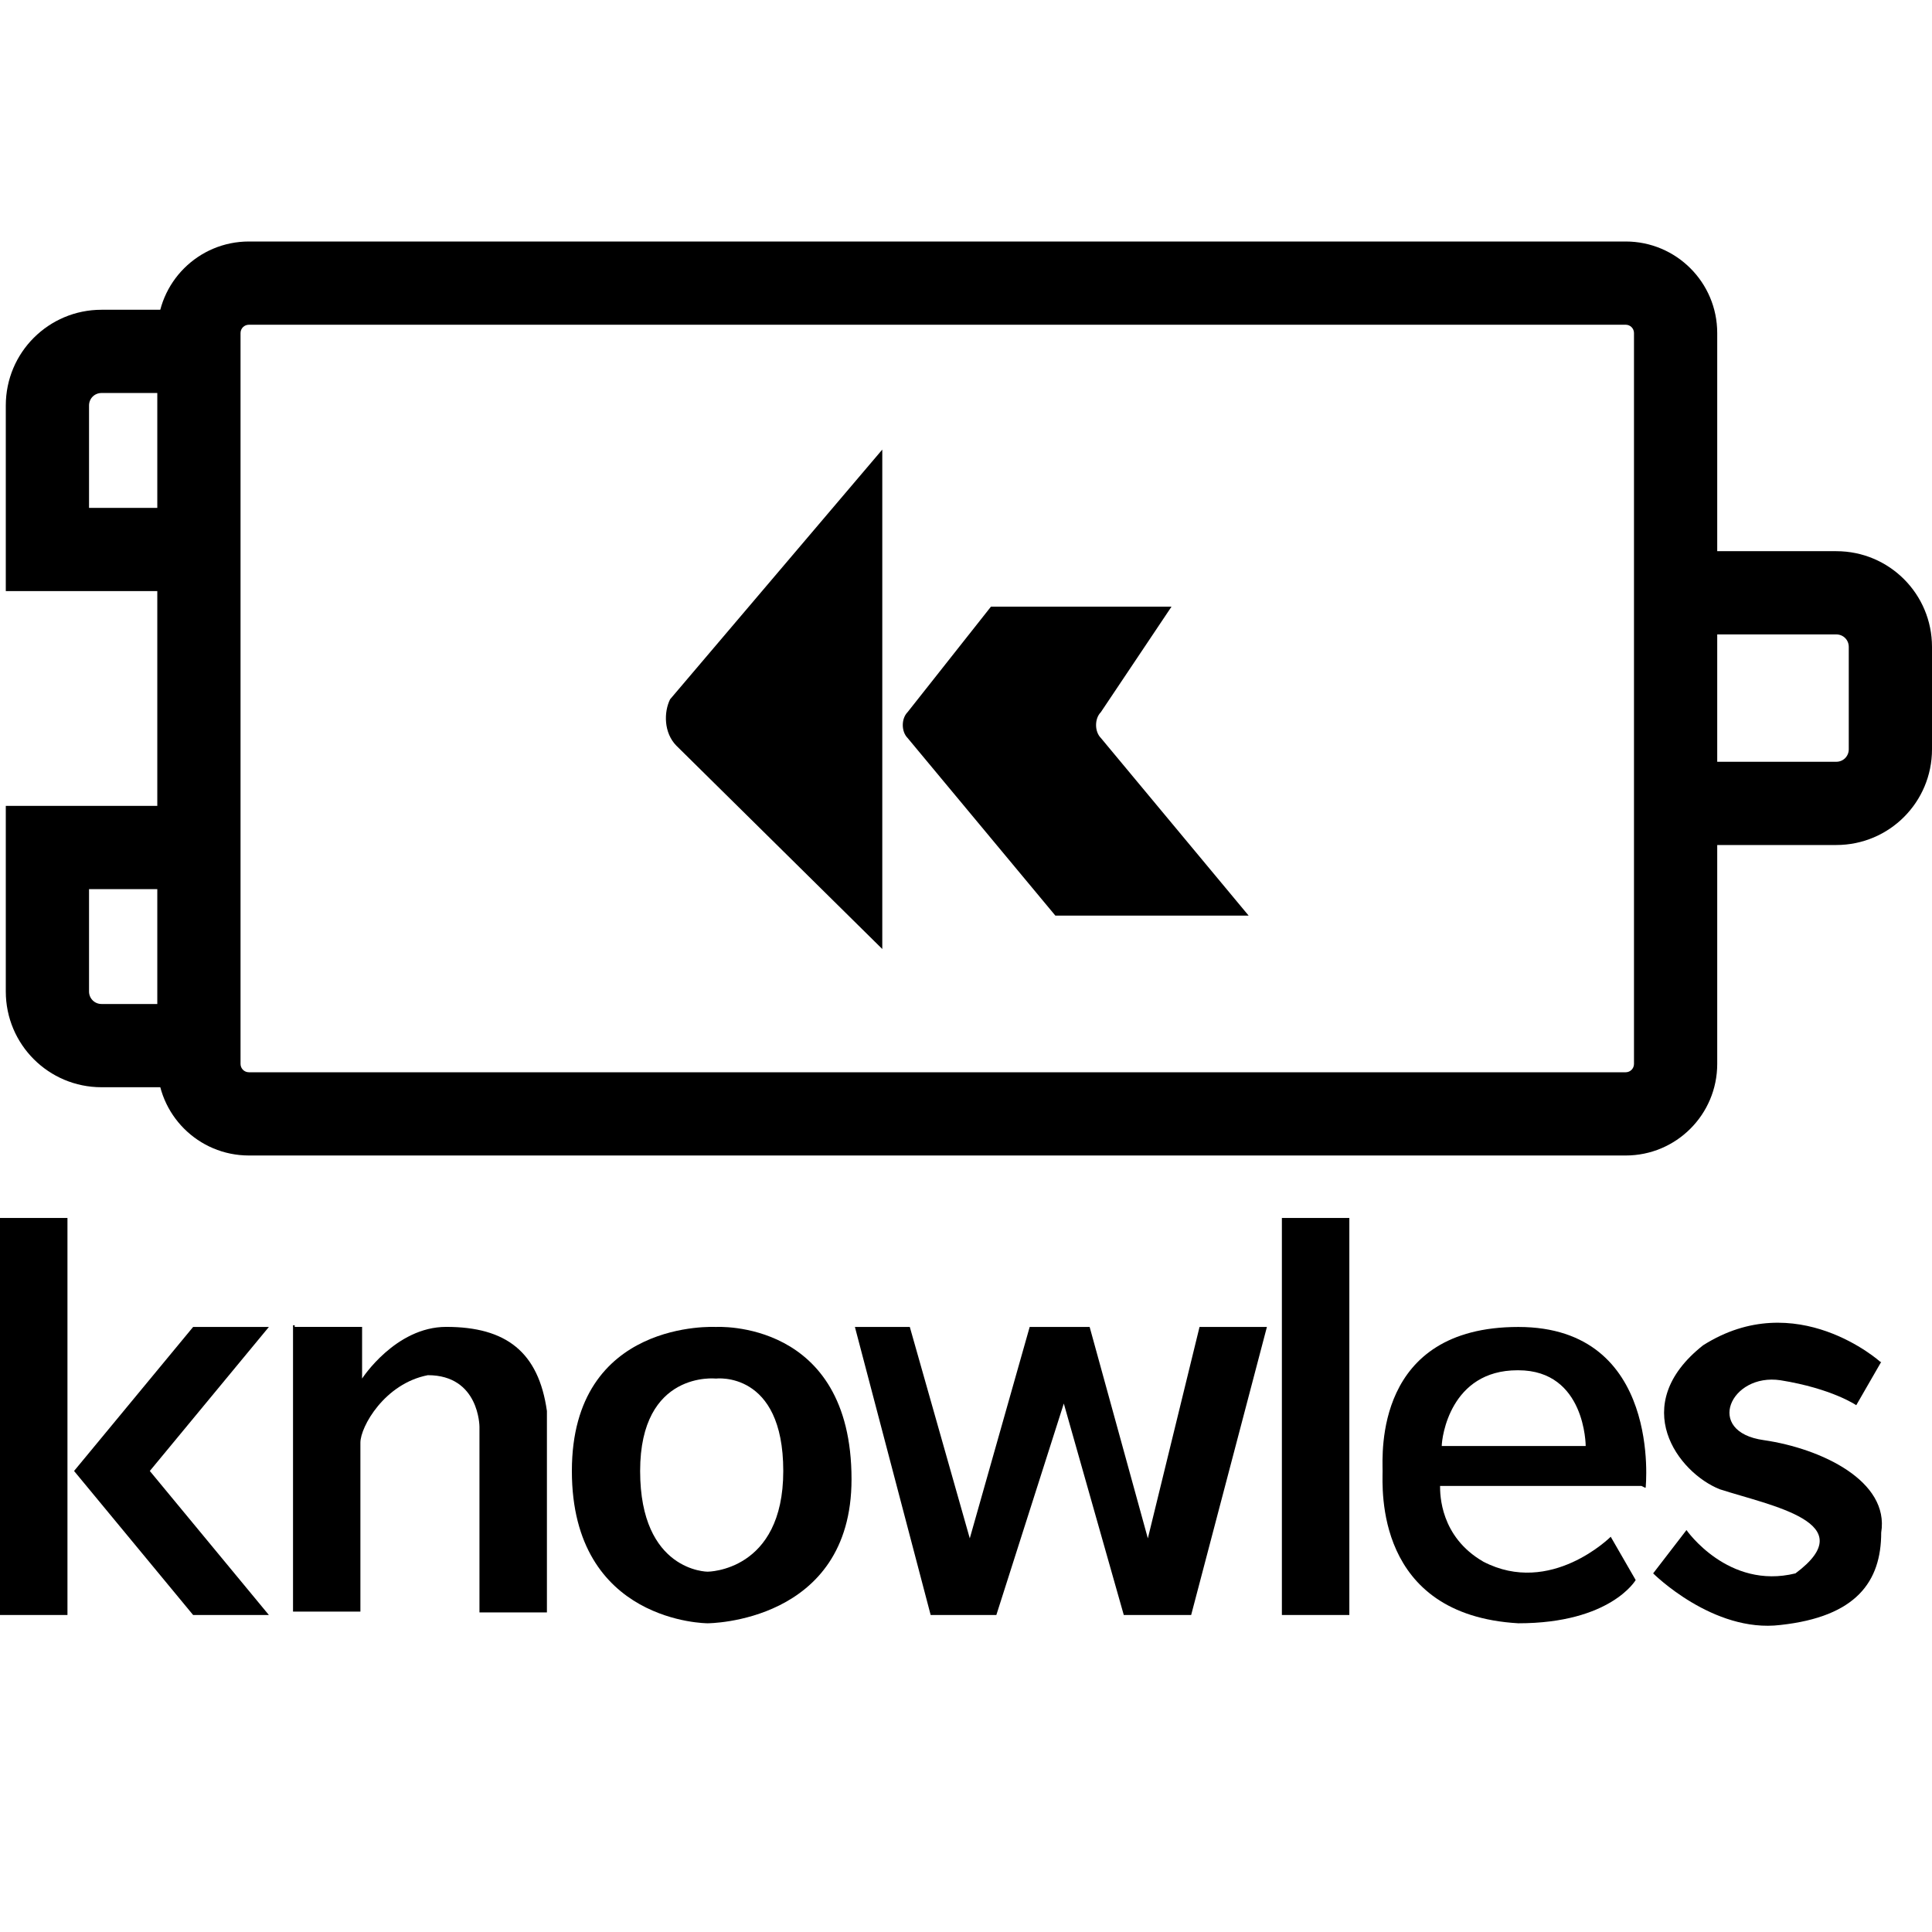 <svg xmlns="http://www.w3.org/2000/svg" fill="none" viewBox="0 0 24 24" height="24" width="24">
<path fill="black" d="M10.96 5.585V11.789L8.402 9.263C8.245 9.103 8.245 8.847 8.324 8.687L10.96 5.585Z" clip-rule="evenodd" fill-rule="evenodd"></path>
<path fill="black" d="M13.675 9.167C13.596 9.087 13.596 8.927 13.675 8.847L14.553 7.536H12.31L11.274 8.847C11.195 8.927 11.195 9.087 11.274 9.167L13.11 11.374H15.511L13.675 9.167Z" clip-rule="evenodd" fill-rule="evenodd"></path>
<path fill="black" d="M3.092 4.034C3.034 4.034 2.988 4.08 2.988 4.137V13.216C2.988 13.274 3.034 13.32 3.092 13.32H20.195C20.252 13.32 20.298 13.274 20.298 13.216V4.137C20.298 4.08 20.252 4.034 20.195 4.034H3.092ZM1.954 4.137C1.954 3.509 2.463 3 3.092 3H20.195C20.823 3 21.332 3.509 21.332 4.137V13.216C21.332 13.845 20.823 14.354 20.195 14.354H3.092C2.463 14.354 1.954 13.845 1.954 13.216V4.137Z" clip-rule="evenodd" fill-rule="evenodd"></path>
<path fill="black" d="M22.811 7.881H20.939V6.847H22.811C23.469 6.847 24 7.378 24 8.036V9.308C24 9.965 23.469 10.497 22.811 10.497H20.939V9.463H22.811C22.898 9.463 22.966 9.394 22.966 9.308V8.036C22.966 7.949 22.898 7.881 22.811 7.881Z" clip-rule="evenodd" fill-rule="evenodd"></path>
<path fill="black" d="M0.072 5.037C0.072 4.379 0.604 3.848 1.261 3.848H2.388V4.882H1.261C1.175 4.882 1.106 4.95 1.106 5.037V6.309H2.388V7.343H0.072V5.037Z" clip-rule="evenodd" fill-rule="evenodd"></path>
<path fill="black" d="M0.072 10.011H2.388V11.045H1.106V12.317C1.106 12.403 1.175 12.472 1.261 12.472H2.388V13.506H1.261C0.604 13.506 0.072 12.975 0.072 12.317V10.011Z" clip-rule="evenodd" fill-rule="evenodd"></path>
<path fill="black" d="M0.838 15.13H0V20.062H0.838V15.13Z"></path>
<path fill="black" d="M2.399 16.484H3.34L1.861 18.273L3.34 20.062H2.399L0.92 18.273L2.399 16.484Z" clip-rule="evenodd" fill-rule="evenodd"></path>
<path fill="black" d="M3.661 16.483H4.498V17.125C4.498 17.125 4.912 16.483 5.543 16.483C6.287 16.483 6.69 16.794 6.794 17.528V20.03H5.956V17.724C5.956 17.724 5.956 17.083 5.315 17.083C4.777 17.187 4.477 17.724 4.477 17.921V20.02H3.64V16.463H3.661V16.483Z" clip-rule="evenodd" fill-rule="evenodd"></path>
<path fill="black" d="M8.79 19.524C8.79 19.524 7.952 19.524 7.952 18.273C7.952 17.022 8.893 17.125 8.893 17.125C8.893 17.125 9.73 17.022 9.73 18.273C9.73 19.524 8.79 19.524 8.79 19.524ZM8.893 16.484C8.893 16.484 7.104 16.381 7.104 18.273C7.104 20.165 8.79 20.165 8.79 20.165C8.79 20.165 10.578 20.165 10.578 18.376C10.578 16.381 8.893 16.484 8.893 16.484Z" clip-rule="evenodd" fill-rule="evenodd"></path>
<path fill="black" d="M10.578 16.484H11.302L12.047 19.11L12.791 16.484H13.536L14.259 19.11L14.901 16.484H15.738L14.797 20.062H13.96L13.215 17.435L12.377 20.062H11.561L10.62 16.484H10.578Z" clip-rule="evenodd" fill-rule="evenodd"></path>
<path fill="black" d="M16.762 15.13H15.924V20.062H16.762V15.13Z"></path>
<path fill="black" d="M23.359 16.918C23.359 16.918 22.314 15.977 21.156 16.712C20.215 17.456 20.846 18.294 21.363 18.5C22.004 18.707 23.152 18.914 22.304 19.545C21.467 19.752 20.95 19.007 20.95 19.007L20.536 19.545C20.536 19.545 21.28 20.289 22.118 20.186C23.059 20.083 23.369 19.648 23.369 19.038C23.473 18.397 22.625 17.994 21.911 17.89C21.167 17.787 21.498 17.053 22.118 17.146C22.759 17.249 23.059 17.456 23.059 17.456L23.369 16.918H23.349H23.359Z" clip-rule="evenodd" fill-rule="evenodd"></path>
<path fill="black" d="M18.861 17.022C19.698 17.022 19.698 17.963 19.698 17.963H17.91C17.91 17.859 18.013 17.022 18.851 17.022H18.861ZM20.443 18.48C20.443 18.48 20.65 16.484 18.861 16.484C17.072 16.484 17.175 18.066 17.175 18.273C17.175 18.48 17.072 20.062 18.861 20.165C20.009 20.165 20.319 19.628 20.319 19.628L20.009 19.09C20.009 19.09 19.264 19.834 18.427 19.4C17.889 19.09 17.889 18.562 17.889 18.459H20.391L20.433 18.48H20.443Z" clip-rule="evenodd" fill-rule="evenodd"></path>
</svg>

